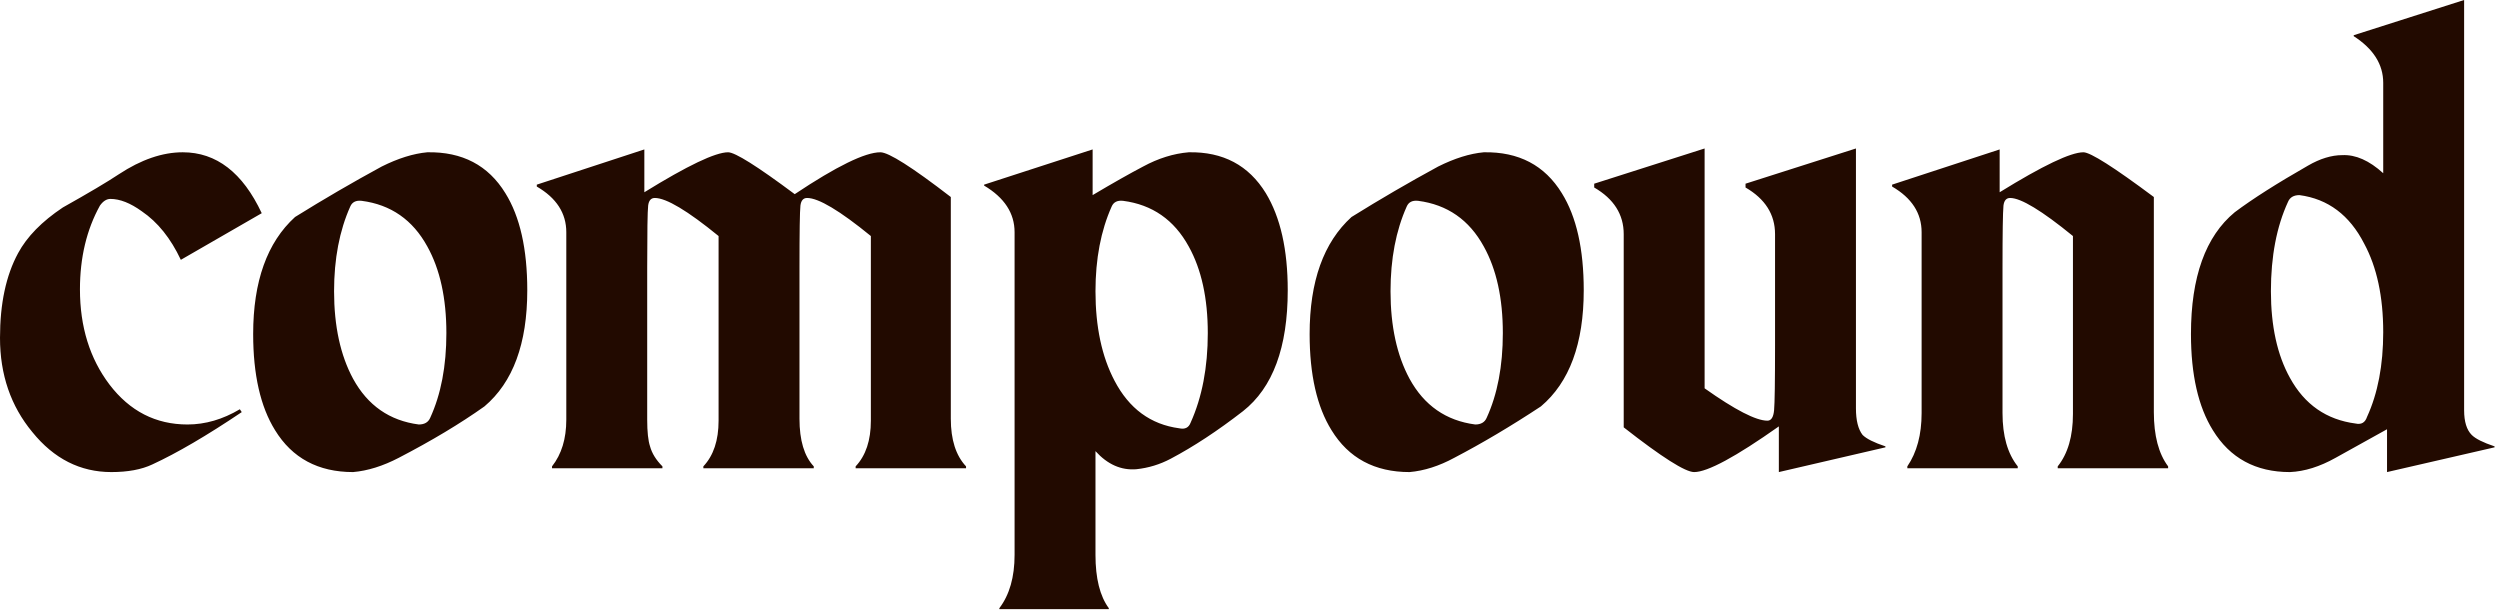
<svg xmlns="http://www.w3.org/2000/svg" version="1.1" xmlns:xlink="http://www.w3.org/1999/xlink" preserveAspectRatio="none" x="0px" y="0px" width="425px" height="104px" viewBox="0 0 425 104">
<defs>
<g id="FL_661ca2e38cb1484ef3ee858b_EUC_Wordmark_Final_Creme_svg_Layer_1__Clip_Group__0_Layer2_0_FILL">
<path fill="#220A00" stroke="none" d="
M 6.25 9.15
Q 5.35 9.75 3.3 10.9 1.65 12 0.95 13.3 0 15.05 0 17.75 0 20.65 1.7 22.7 3.4 24.8 5.85 24.8 7.15 24.8 8 24.4 9.95 23.5 12.7 21.65
L 12.6 21.5
Q 11.25 22.3 9.85 22.3 7.35 22.3 5.75 20.2 4.2 18.15 4.2 15.2 4.2 12.7 5.25 10.8 5.5 10.45 5.8 10.45 6.55 10.45 7.45 11.1 8.7 11.95 9.5 13.65
L 13.75 11.2
Q 12.25 8 9.6 8 8 8 6.25 9.15
M 26.55 10.15
Q 25.2 7.95 22.45 8 21.35 8.1 20.05 8.75 17.75 10 15.5 11.4 13.3 13.4 13.3 17.55 13.3 20.75 14.45 22.6 15.8 24.8 18.55 24.8 19.7 24.7 20.95 24.05 23.55 22.7 25.45 21.35 27.7 19.45 27.7 15.25 27.7 12 26.55 10.15
M 22.6 21.95
Q 22.45 22.3 22 22.3 19.7 22 18.55 19.9 17.55 18.05 17.55 15.3 17.55 12.75 18.4 10.85 18.55 10.5 19 10.55 21.3 10.85 22.45 12.95 23.45 14.75 23.45 17.5 23.45 20.1 22.6 21.95
M 46.25 8
Q 45.05 8 41.75 10.2 38.8 8 38.25 8 37.25 8 33.85 10.1
L 33.85 7.85 28.2 9.7 28.2 9.8
Q 29.75 10.7 29.75 12.2
L 29.75 22.05
Q 29.75 23.55 29 24.5
L 29 24.6 34.8 24.6 34.8 24.5
Q 34.3 24 34.15 23.45 34 23 34 22.05
L 34 14.05
Q 34 11.25 34.05 10.8 34.1 10.4 34.4 10.4 35.3 10.4 37.75 12.4
L 37.75 22.1
Q 37.75 23.65 36.95 24.5
L 36.95 24.6 42.75 24.6 42.75 24.5
Q 42 23.7 42 22
L 42 14.05
Q 42 11.25 42.05 10.8 42.1 10.4 42.4 10.4 43.3 10.4 45.75 12.4
L 45.75 22.1
Q 45.75 23.65 44.95 24.5
L 44.95 24.6 50.75 24.6 50.75 24.5
Q 49.95 23.65 49.95 22
L 49.95 10.35
Q 46.9 8 46.25 8
M 66.5 10.15
Q 65.15 7.95 62.45 8 61.25 8.1 60.05 8.75 59 9.3 57.4 10.25
L 57.4 7.85 51.7 9.7 51.7 9.75
Q 53.3 10.7 53.3 12.2
L 53.3 29.15
Q 53.3 30.9 52.5 31.95
L 52.5 32 58.25 32 58.25 31.95
Q 57.55 31 57.55 29.15
L 57.55 23.7
Q 58.5 24.75 59.7 24.65 60.65 24.55 61.5 24.1 63.3 23.15 65.3 21.6 67.65 19.75 67.65 15.25 67.65 12.05 66.5 10.15
M 62.55 22.2
Q 62.4 22.6 61.95 22.5 59.7 22.2 58.55 20 57.55 18.1 57.55 15.3 57.55 12.75 58.4 10.85 58.55 10.5 59 10.55 61.3 10.85 62.45 12.95 63.45 14.75 63.45 17.5 63.45 20.2 62.55 22.2
M 83.2 15.25
Q 83.2 12 82.05 10.15 80.7 7.95 77.95 8 76.85 8.1 75.55 8.75 73.25 10 71 11.4 68.8 13.4 68.8 17.55 68.8 20.75 69.95 22.6 71.3 24.8 74.05 24.8 75.2 24.7 76.4 24.05 78.6 22.9 80.95 21.35 83.2 19.45 83.2 15.25
M 73.9 10.85
Q 74.05 10.5 74.5 10.55 76.8 10.85 77.95 12.95 78.95 14.75 78.95 17.5 78.95 20.1 78.1 21.95 77.95 22.3 77.5 22.3 75.2 22 74.05 19.9 73.05 18.05 73.05 15.3 73.05 12.75 73.9 10.85
M 97.5 7.8
L 91.7 9.65 91.7 9.85
Q 93.25 10.75 93.25 12.3
L 93.25 18.15
Q 93.25 21 93.2 21.55 93.15 22.1 92.85 22.1 91.95 22.1 89.55 20.4
L 89.55 7.8 83.75 9.65 83.75 9.85
Q 85.3 10.75 85.3 12.3
L 85.3 22.45
Q 88.3 24.8 89 24.8 90.05 24.8 93.45 22.4
L 93.45 24.8 99.05 23.5 99.05 23.45
Q 98.15 23.15 97.85 22.85 97.5 22.4 97.5 21.45
L 97.5 7.8
M 105.25 10.8
Q 105.3 10.4 105.6 10.4 106.45 10.4 108.9 12.4
L 108.9 21.75
Q 108.9 23.5 108.1 24.5
L 108.1 24.6 113.9 24.6 113.9 24.5
Q 113.15 23.5 113.15 21.65
L 113.15 10.35
Q 110 8 109.45 8 108.45 8 105.05 10.1
L 105.05 7.85 99.4 9.7 99.4 9.8
Q 100.95 10.7 100.95 12.2
L 100.95 21.7
Q 100.95 23.4 100.2 24.5
L 100.2 24.6 106 24.6 106 24.5
Q 105.2 23.5 105.2 21.7
L 105.2 14.05
Q 105.2 11.35 105.25 10.8
M 125.2 4.35
L 125.2 9.1
Q 124.1 8.1 123.05 8.15 122.2 8.15 121.25 8.7 118.8 10.1 117.4 11.15 115.1 13.05 115.1 17.55 115.1 20.75 116.25 22.6 117.6 24.8 120.3 24.8 121.45 24.75 122.7 24.05
L 125.4 22.55 125.4 24.8 131.05 23.5 131.05 23.45
Q 130.15 23.15 129.85 22.85 129.45 22.45 129.45 21.55
L 129.45 0 123.65 1.85 123.65 1.9
Q 125.2 2.9 125.2 4.35
M 124.2 12.8
Q 125.2 14.65 125.2 17.45 125.2 20.05 124.35 21.9 124.2 22.35 123.75 22.25 121.45 21.95 120.3 19.85 119.3 18.05 119.3 15.3 119.3 12.55 120.2 10.6 120.35 10.25 120.8 10.25 123.05 10.55 124.2 12.8 Z"/>
</g>
</defs>

<g transform="matrix( 3.236, 0, 0, 3.236, 0,0) ">
<g transform="matrix( 1, 0, 0, 1, 0,0) ">
<use xlink:href="#FL_661ca2e38cb1484ef3ee858b_EUC_Wordmark_Final_Creme_svg_Layer_1__Clip_Group__0_Layer2_0_FILL"/>
</g>
</g>
</svg>
